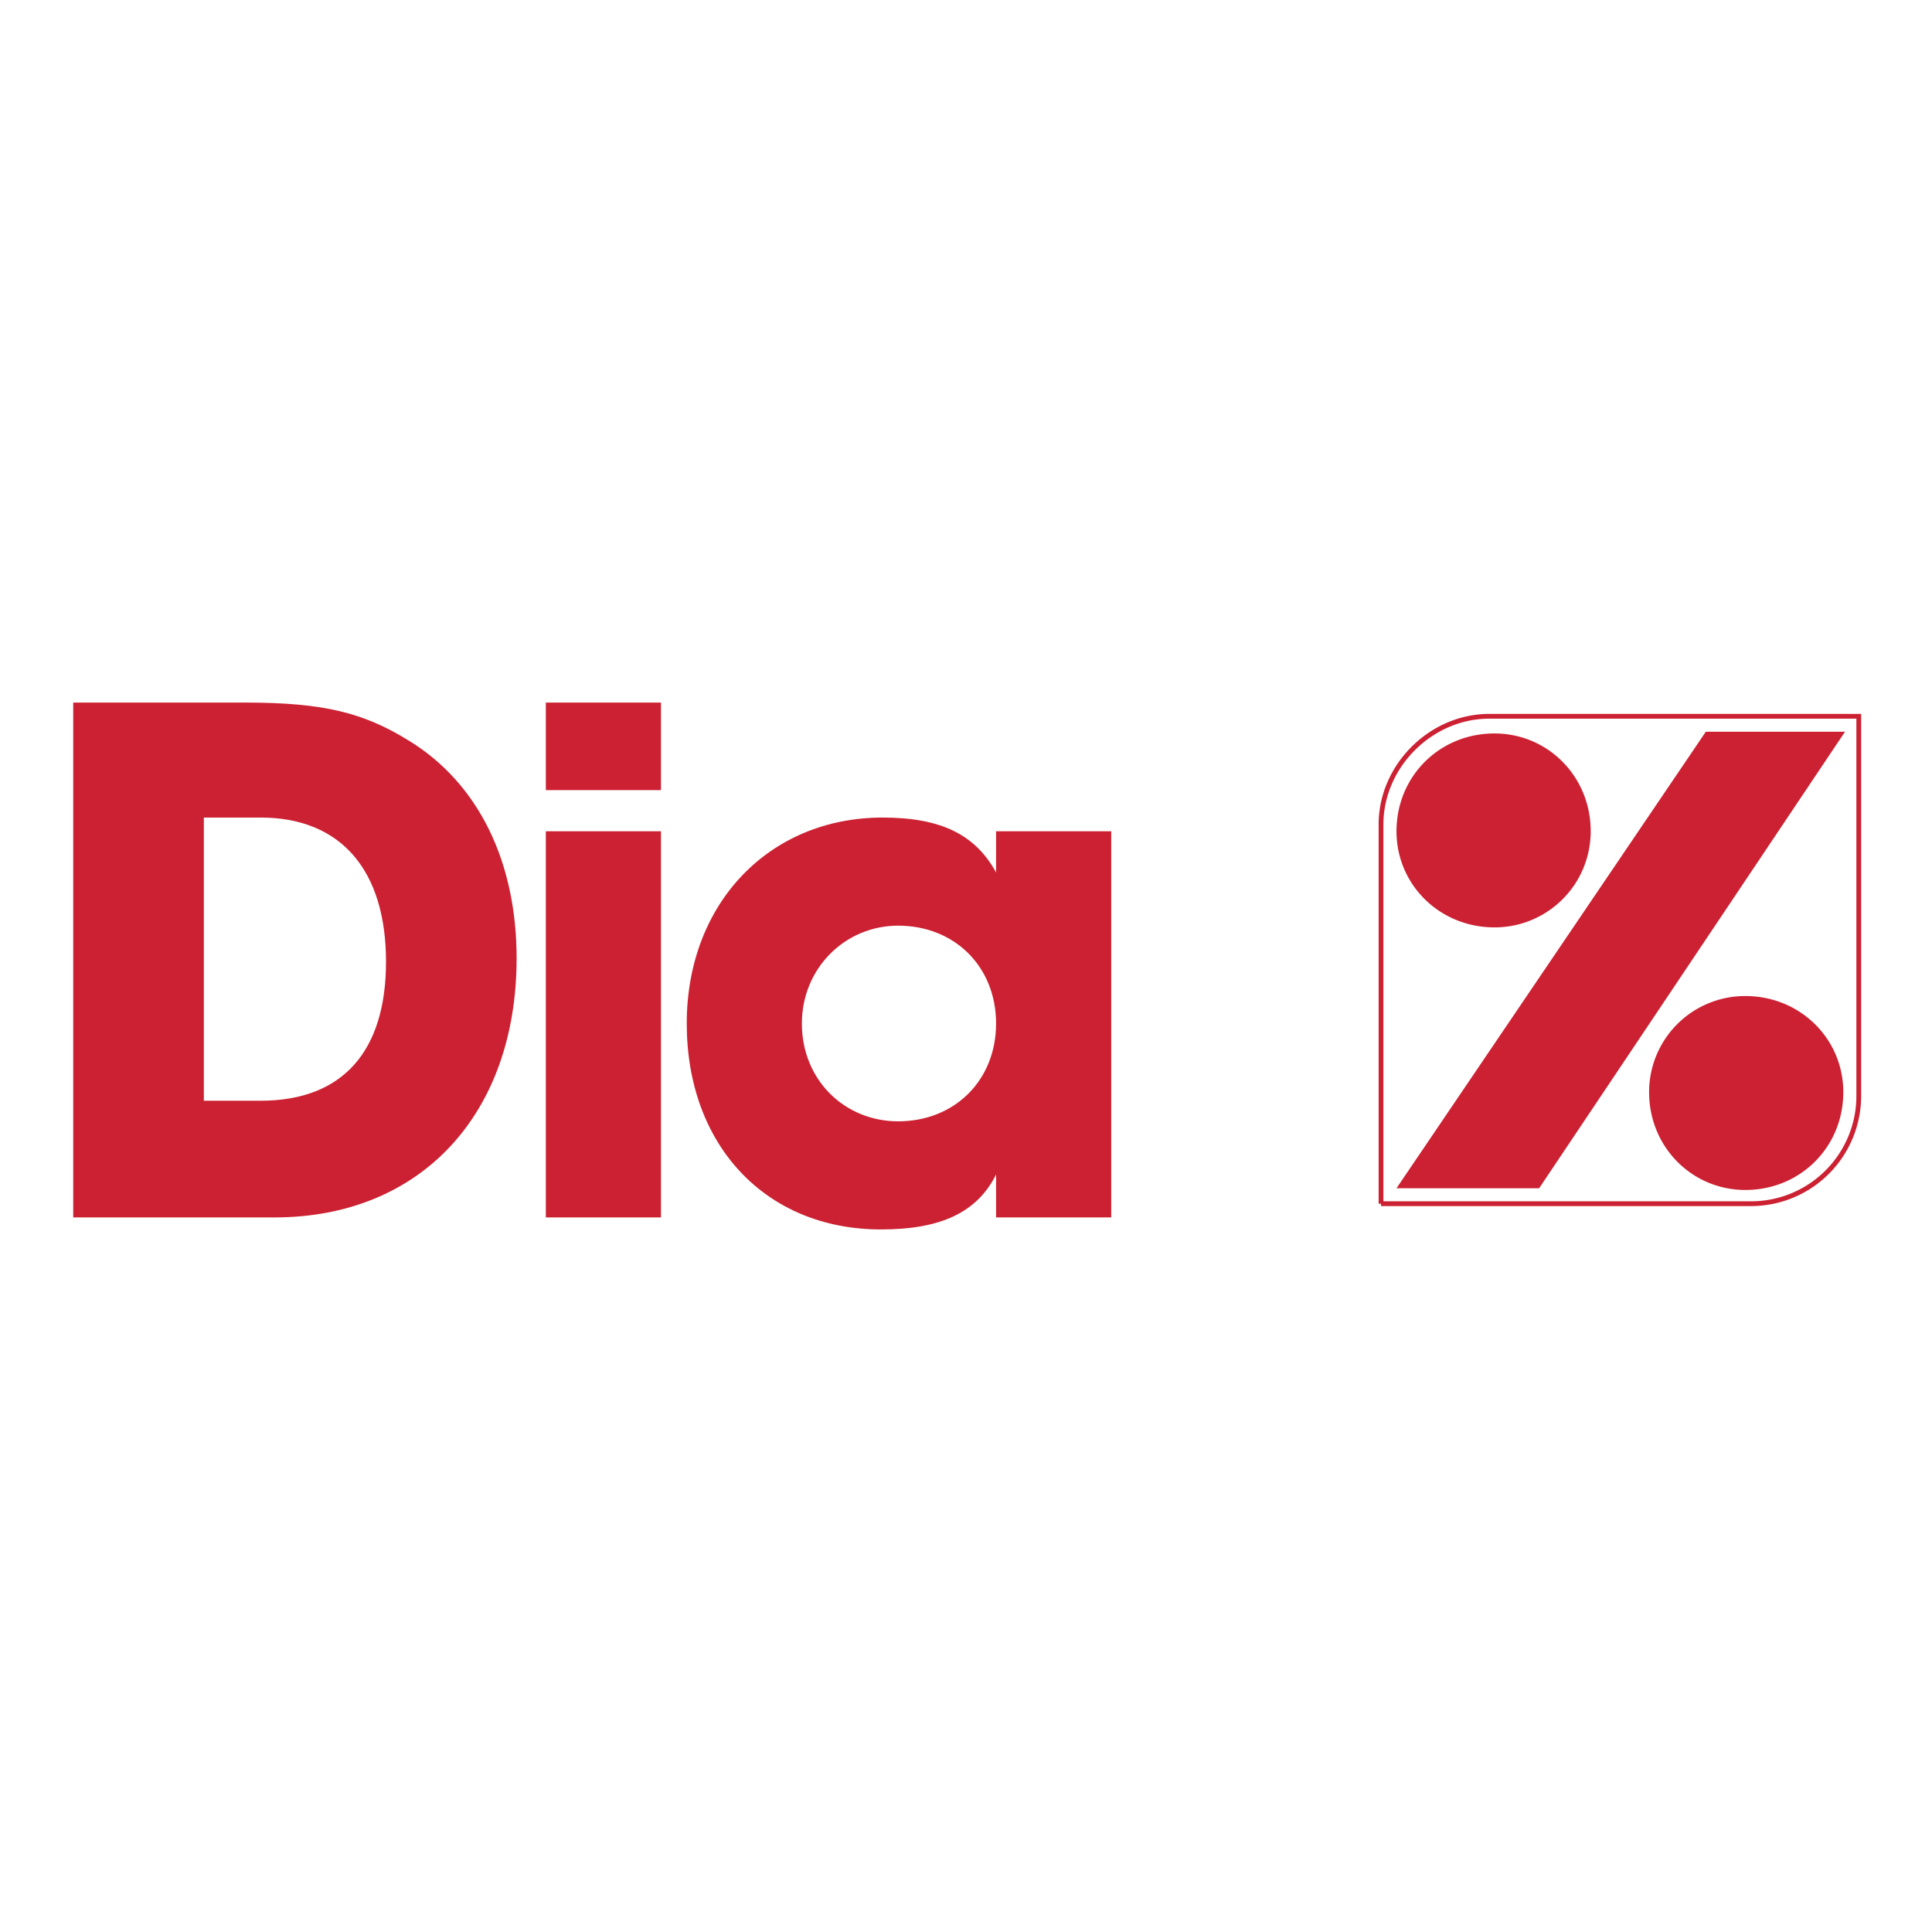 <svg xmlns="http://www.w3.org/2000/svg" width="2500" height="2500" viewBox="0 0 192.756 192.756"><path fill-rule="evenodd" clip-rule="evenodd" fill="#fff" d="M0 0h192.756v192.756H0V0z"/><path fill-rule="evenodd" clip-rule="evenodd" fill="#cc2132" d="M153.559 118.553h-14.231l30.861-45.548h13.889l-30.519 45.548zM7.306 70.095h17.146c7.887 0 11.831 1.027 16.289 3.767 7.029 4.281 10.801 12.157 10.801 21.746 0 15.41-9.43 25.855-24.175 25.855H7.306V70.095zm18.689 39.725c8.23 0 12.517-4.967 12.517-13.87 0-9.075-4.458-14.383-12.517-14.383h-5.658v28.253h5.658zM54.457 82.937h11.487v38.526H54.457V82.937zm0-12.842h11.487v8.732H54.457v-8.732zM110.867 121.463H99.379v-4.281c-1.887 3.768-5.487 5.48-11.488 5.48-11.488 0-19.375-8.391-19.375-20.547 0-11.987 8.23-20.548 19.546-20.548 5.829 0 9.258 1.712 11.316 5.479v-4.109h11.488v38.526h.001zm-21.262-9.588c5.658 0 9.773-4.109 9.773-9.76 0-5.652-4.116-9.761-9.773-9.761-5.315 0-9.602 4.28-9.602 9.761.001 5.651 4.288 9.76 9.602 9.76z"/><path d="M137.785 120.094V82.252c0-5.822 4.973-10.788 10.801-10.788h36.863v37.842a10.75 10.75 0 0 1-10.801 10.787h-36.863v.001z" fill="none" stroke="#cc2132" stroke-width=".476" stroke-miterlimit="2.613"/><path d="M149.102 92.525a9.58 9.58 0 0 0 9.602-9.588c0-5.479-4.287-9.76-9.602-9.76-5.486 0-9.773 4.281-9.773 9.76-.001 5.308 4.286 9.588 9.773 9.588zM174.133 118.723c5.486 0 9.773-4.279 9.773-9.76 0-5.309-4.287-9.588-9.773-9.588a9.58 9.58 0 0 0-9.602 9.588c0 5.48 4.287 9.76 9.602 9.76z" fill-rule="evenodd" clip-rule="evenodd" fill="#cc2132"/></svg>